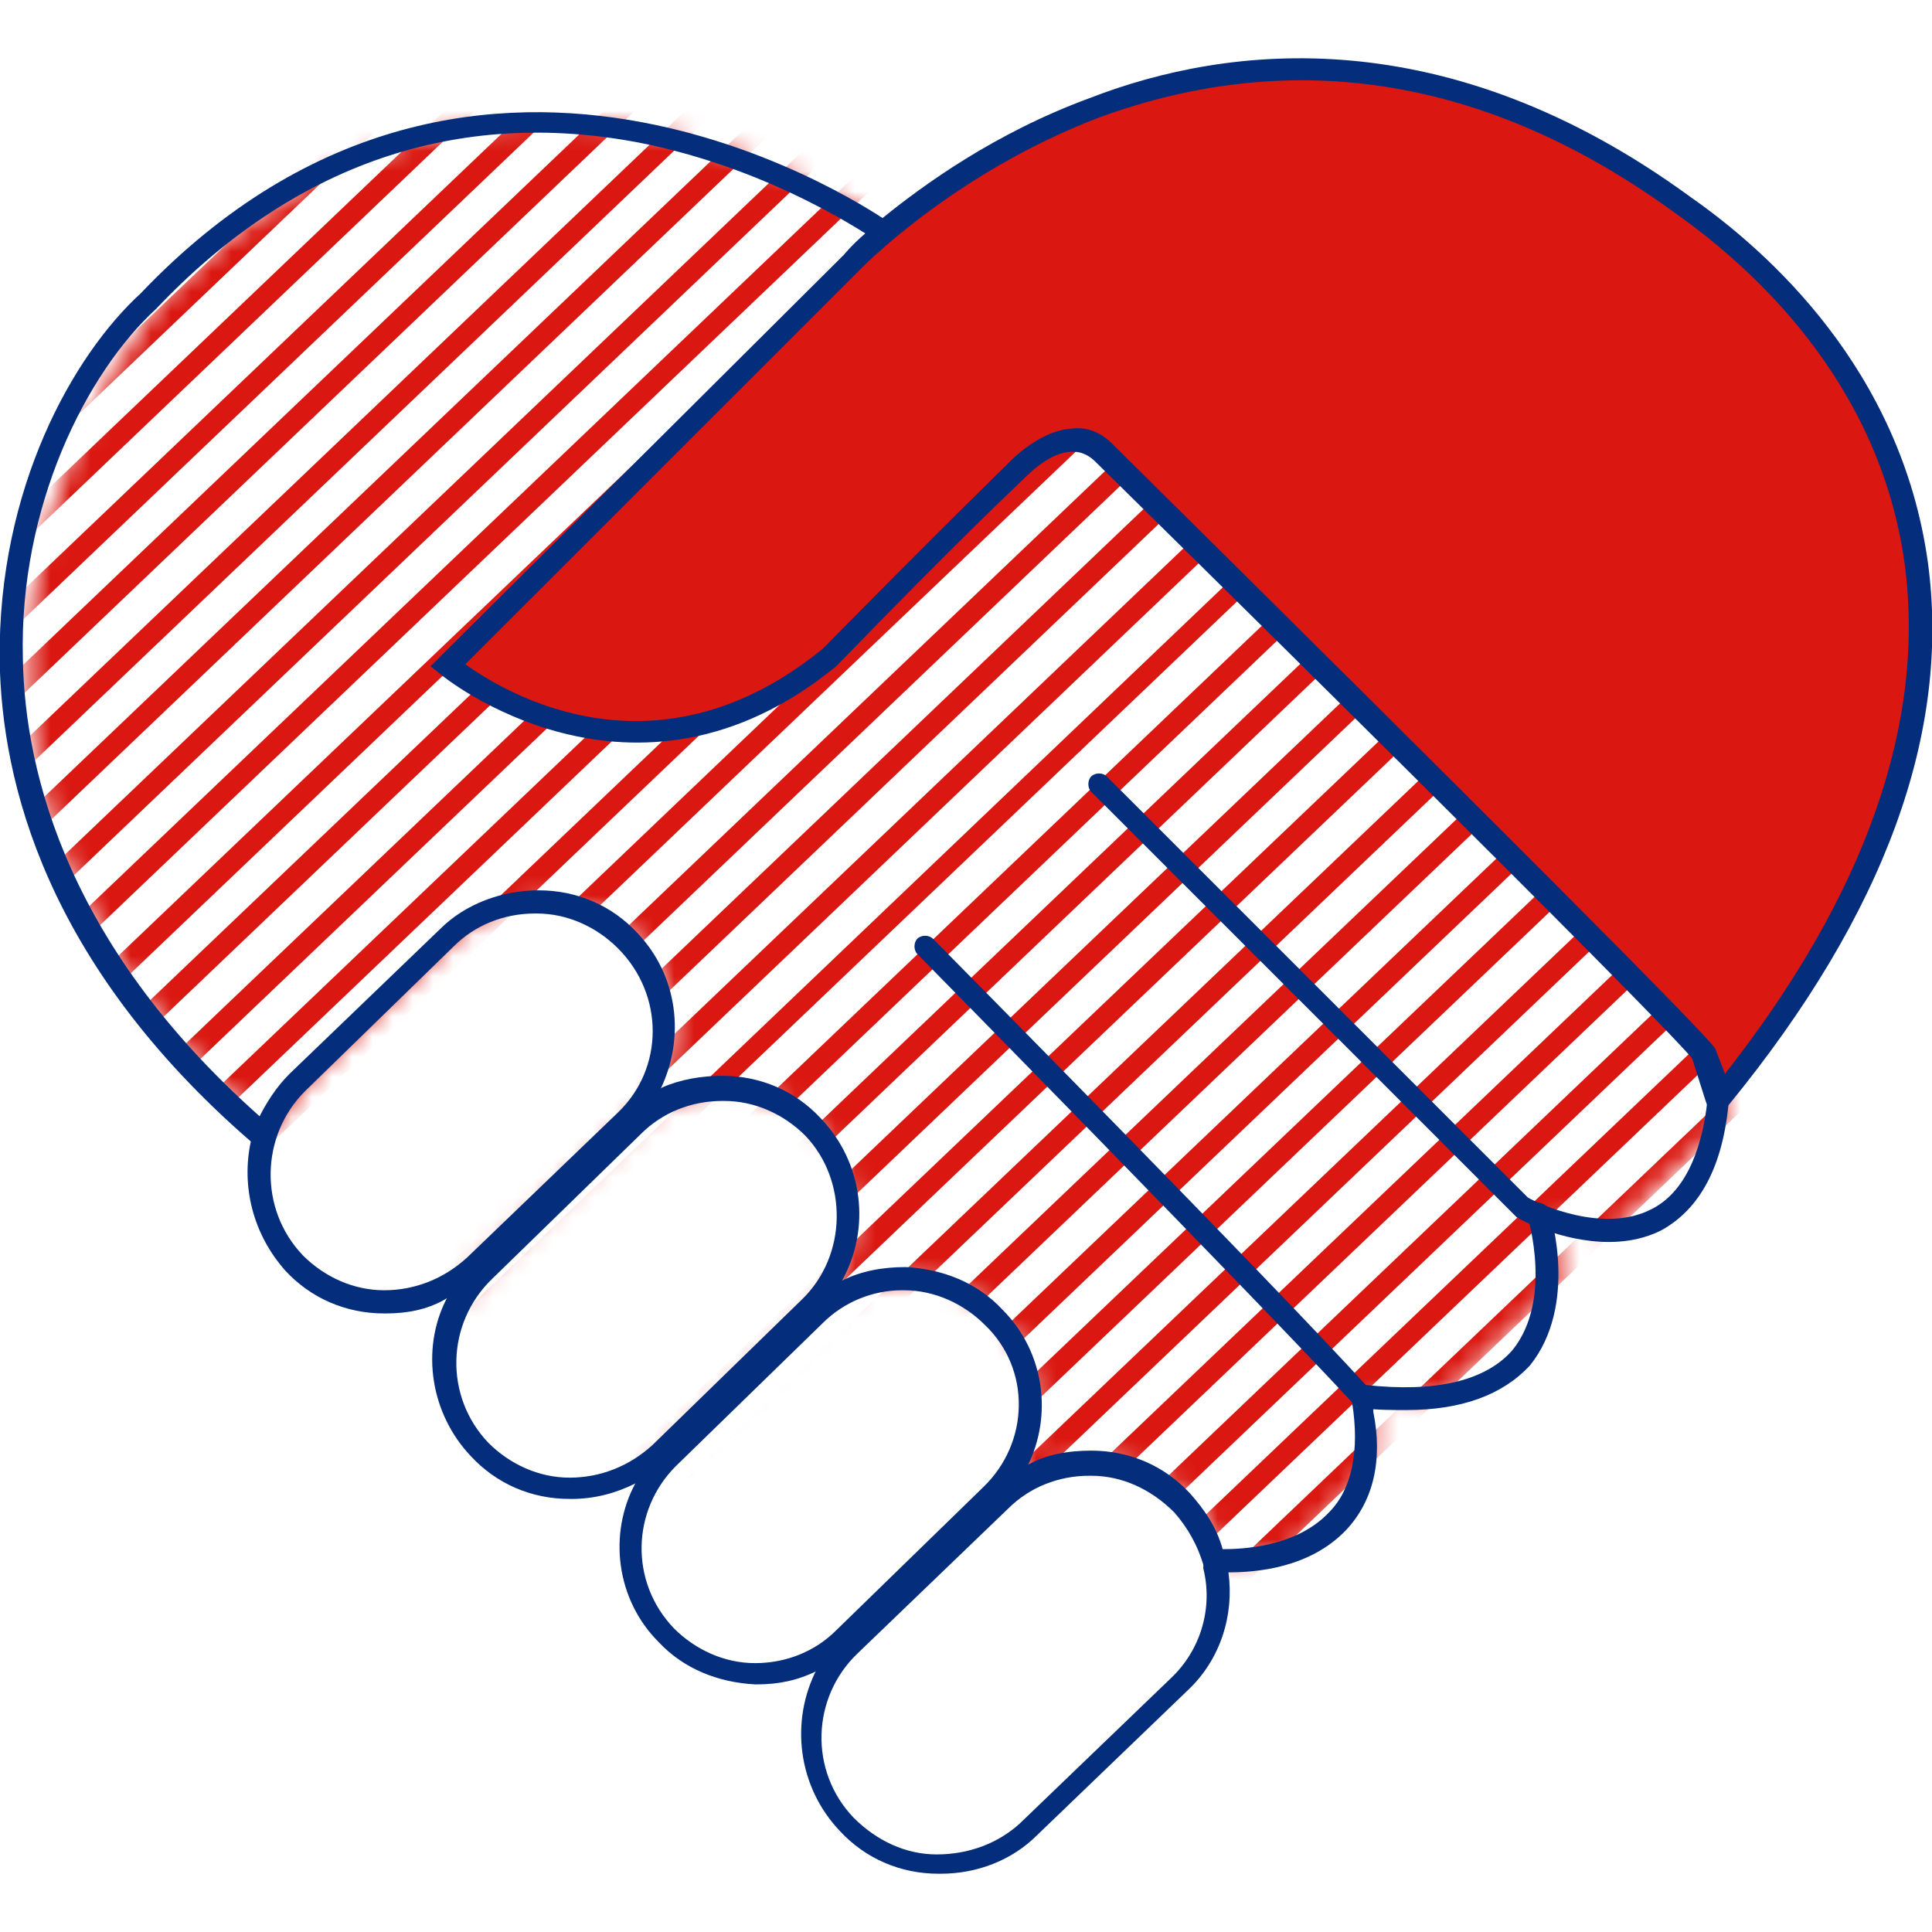 <svg width="96" height="96" viewBox="0 0 96 96" fill="none" xmlns="http://www.w3.org/2000/svg">
<g clip-path="url(#clip0_1_588)">
<mask id="mask0_1_588" style="mask-type:luminance" maskUnits="userSpaceOnUse" x="1" y="6" width="86" height="78">
<path d="M40.976 83.025C40.976 83.025 40.976 83.121 40.976 83.025V83.025ZM32.048 73.713C31.952 73.713 32.048 73.713 32.048 73.713V73.713ZM86.288 47.793L60.848 20.433L46.928 19.473L28.88 31.953L22.736 33.009L44.336 11.409C44.336 11.409 24.848 -2.799 7.952 14.961C2.096 22.737 -5.392 39.729 13.232 56.049C13.328 56.145 13.328 56.145 13.424 56.241L13.712 56.433C14 55.473 14.576 54.513 15.344 53.745L22.736 46.545C25.232 44.145 29.264 44.145 31.76 46.737C32.912 47.985 33.488 49.521 33.488 51.153C33.488 52.401 33.104 53.649 32.432 54.705C32.048 54.897 31.76 55.185 31.472 55.473L23.984 62.577C23.6 62.865 23.312 63.249 23.12 63.633C23.024 63.825 22.928 63.921 22.832 64.113L23.024 64.401C23.216 64.305 23.408 64.209 23.504 64.113C23.792 63.729 24.08 63.345 24.368 63.057L31.76 55.857C32.048 55.569 32.432 55.281 32.72 55.089C35.216 53.457 38.576 53.841 40.688 56.049C41.84 57.297 42.416 58.833 42.416 60.465C42.416 61.905 41.936 63.345 40.976 64.497C40.784 64.593 40.592 64.785 40.496 64.977L33.2 72.081C33.008 72.273 32.816 72.465 32.624 72.657C32.336 73.041 32.048 73.425 31.856 73.809C32.24 73.617 32.624 73.329 33.008 73.041C33.2 72.945 33.296 72.753 33.488 72.657L40.88 65.457C41.072 65.265 41.264 65.073 41.36 64.881C43.856 62.961 47.504 63.153 49.712 65.457C50.864 66.705 51.44 68.241 51.44 69.777C51.44 71.121 51.056 72.465 50.192 73.521C50 73.713 49.808 73.809 49.616 74.001L42.128 81.201C41.936 81.393 41.744 81.585 41.552 81.873C41.264 82.257 41.072 82.545 40.88 82.929C41.264 82.737 41.648 82.545 42.032 82.257C42.224 82.065 42.512 81.873 42.704 81.681L50 74.577C50.192 74.385 50.48 74.097 50.672 73.809C53.168 71.889 56.816 72.177 59.12 74.481C60.176 75.537 60.752 76.881 60.848 78.225L61.04 77.553L61.328 77.457L64.304 76.881L68.24 72.849L68.336 69.009L71.6 69.489L77.648 63.633L77.264 60.561L80.048 61.233L85.712 55.761L85.136 50.961L86.288 47.793Z" fill="white"/>
</mask>
<g mask="url(#mask0_1_588)">
<path d="M74.489 -40.631L-43.811 72.208L-43.082 72.972L75.218 -39.867L74.489 -40.631Z" fill="#DA1710"/>
<path d="M84.445 -31.293L-33.855 81.547L-33.126 82.311L85.174 -30.528L84.445 -31.293Z" fill="#DA1710"/>
<path d="M76.467 -38.804L-41.833 74.035L-41.104 74.799L77.196 -38.04L76.467 -38.804Z" fill="#DA1710"/>
<path d="M69.2 -45.519L-49.072 67.281L-49.84 66.609L68.528 -46.287L69.2 -45.519Z" fill="#DA1710"/>
<path d="M70.534 -44.421L-47.766 68.419L-47.037 69.183L71.263 -43.657L70.534 -44.421Z" fill="#DA1710"/>
<path d="M64.465 -50.039L-53.835 62.8L-53.106 63.565L65.194 -49.275L64.465 -50.039Z" fill="#DA1710"/>
<path d="M67.184 -47.439L-51.088 65.457L-51.76 64.689L66.512 -48.111L67.184 -47.439Z" fill="#DA1710"/>
<path d="M72.443 -42.528L-45.857 70.312L-45.128 71.076L73.172 -41.764L72.443 -42.528Z" fill="#DA1710"/>
<path d="M80.491 -35.083L-37.809 77.757L-37.08 78.521L81.22 -34.319L80.491 -35.083Z" fill="#DA1710"/>
<path d="M86.49 -29.396L-31.81 83.443L-31.081 84.207L87.219 -28.632L86.49 -29.396Z" fill="#DA1710"/>
<path d="M82.535 -33.186L-35.764 79.653L-35.036 80.417L83.264 -32.422L82.535 -33.186Z" fill="#DA1710"/>
<path d="M78.512 -36.908L-39.788 75.931L-39.059 76.695L79.241 -36.144L78.512 -36.908Z" fill="#DA1710"/>
<path d="M88.468 -27.57L-29.832 85.27L-29.103 86.034L89.197 -26.805L88.468 -27.57Z" fill="#DA1710"/>
<path d="M90.513 -25.677L-27.786 87.162L-27.058 87.927L91.242 -24.913L90.513 -25.677Z" fill="#DA1710"/>
<path d="M62.487 -51.864L-55.813 60.976L-55.084 61.74L63.215 -51.099L62.487 -51.864Z" fill="#DA1710"/>
<path d="M100.47 -16.339L-17.829 96.5L-17.101 97.264L101.199 -15.575L100.47 -16.339Z" fill="#DA1710"/>
<path d="M106.539 -10.719L-11.761 102.121L-11.032 102.885L107.268 -9.954L106.539 -10.719Z" fill="#DA1710"/>
<path d="M97.232 -19.311L-21.04 93.489L-21.808 92.817L96.464 -20.079L97.232 -19.311Z" fill="#DA1710"/>
<path d="M105.2 -11.823L-13.072 100.977L-13.744 100.305L104.528 -12.591L105.2 -11.823Z" fill="#DA1710"/>
<path d="M102.515 -14.443L-15.785 98.397L-15.056 99.161L103.244 -13.679L102.515 -14.443Z" fill="#DA1710"/>
<path d="M108.517 -8.892L-9.783 103.948L-9.054 104.712L109.246 -8.128L108.517 -8.892Z" fill="#DA1710"/>
<path d="M92.492 -23.848L-25.808 88.991L-25.079 89.755L93.221 -23.084L92.492 -23.848Z" fill="#DA1710"/>
<path d="M94.538 -21.953L-23.762 90.886L-23.033 91.65L95.266 -21.189L94.538 -21.953Z" fill="#DA1710"/>
<path d="M98.49 -18.164L-19.809 94.675L-19.081 95.44L99.219 -17.4L98.49 -18.164Z" fill="#DA1710"/>
<path d="M110.501 -6.925L-7.815 105.898L-7.086 106.663L111.23 -6.16L110.501 -6.925Z" fill="#DA1710"/>
<path d="M112.48 -5.098L-5.836 107.725L-5.107 108.489L113.209 -4.334L112.48 -5.098Z" fill="#DA1710"/>
<path d="M114.525 -3.202L-3.791 109.621L-3.062 110.385L115.254 -2.438L114.525 -3.202Z" fill="#DA1710"/>
<path d="M116.504 -1.376L-1.812 111.447L-1.084 112.211L117.233 -0.612L116.504 -1.376Z" fill="#DA1710"/>
<path d="M118.549 0.52L0.233 113.343L0.962 114.107L119.278 1.284L118.549 0.52Z" fill="#DA1710"/>
<path d="M120.528 2.346L2.211 115.169L2.94 115.933L121.256 3.11L120.528 2.346Z" fill="#DA1710"/>
<path d="M122.503 4.308L4.187 117.131L4.916 117.896L123.232 5.072L122.503 4.308Z" fill="#DA1710"/>
<path d="M124.482 6.135L6.166 118.958L6.894 119.722L125.211 6.899L124.482 6.135Z" fill="#DA1710"/>
<path d="M126.527 8.03L8.211 120.854L8.939 121.618L127.256 8.795L126.527 8.03Z" fill="#DA1710"/>
<path d="M128.506 9.857L10.189 122.68L10.918 123.444L129.234 10.621L128.506 9.857Z" fill="#DA1710"/>
<path d="M130.551 11.753L12.234 124.576L12.963 125.34L131.279 12.517L130.551 11.753Z" fill="#DA1710"/>
<path d="M132.529 13.579L14.213 126.402L14.942 127.166L133.258 14.343L132.529 13.579Z" fill="#DA1710"/>
<path d="M134.505 15.541L16.188 128.364L16.917 129.128L135.233 16.305L134.505 15.541Z" fill="#DA1710"/>
<path d="M136.483 17.368L18.167 130.191L18.896 130.955L137.212 18.132L136.483 17.368Z" fill="#DA1710"/>
<path d="M138.528 19.263L20.212 132.086L20.941 132.851L139.257 20.028L138.528 19.263Z" fill="#DA1710"/>
<path d="M140.507 21.09L22.191 133.913L22.92 134.677L141.236 21.854L140.507 21.09Z" fill="#DA1710"/>
<path d="M142.552 22.986L24.236 135.809L24.965 136.573L143.281 23.75L142.552 22.986Z" fill="#DA1710"/>
<path d="M144.531 24.812L26.215 137.635L26.943 138.399L145.259 25.576L144.531 24.812Z" fill="#DA1710"/>
<path d="M146.506 26.774L28.19 139.597L28.919 140.362L147.235 27.539L146.506 26.774Z" fill="#DA1710"/>
<path d="M148.485 28.601L30.169 141.424L30.898 142.188L149.214 29.365L148.485 28.601Z" fill="#DA1710"/>
<path d="M150.53 30.497L32.214 143.32L32.943 144.084L151.259 31.261L150.53 30.497Z" fill="#DA1710"/>
<path d="M152.509 32.323L34.193 145.146L34.921 145.91L153.238 33.087L152.509 32.323Z" fill="#DA1710"/>
<path d="M154.554 34.219L36.237 147.042L36.966 147.806L155.282 34.983L154.554 34.219Z" fill="#DA1710"/>
<path d="M156.532 36.045L38.216 148.868L38.945 149.632L157.261 36.809L156.532 36.045Z" fill="#DA1710"/>
<path d="M158.508 38.007L40.192 150.83L40.92 151.595L159.237 38.772L158.508 38.007Z" fill="#DA1710"/>
<path d="M160.487 39.834L42.17 152.657L42.899 153.421L161.215 40.598L160.487 39.834Z" fill="#DA1710"/>
<path d="M162.532 41.73L44.215 154.553L44.944 155.317L163.26 42.494L162.532 41.73Z" fill="#DA1710"/>
<path d="M164.51 43.556L46.194 156.379L46.923 157.143L165.239 44.32L164.51 43.556Z" fill="#DA1710"/>
</g>
<path d="M54.896 22.448C84.272 51.441 84.656 52.209 84.656 52.209L85.424 54.513C103.76 31.953 92.912 16.593 83.6 10.065C60.656 -6.639 42.224 12.944 42.224 12.944C35.504 19.665 22.16 33.008 22.16 33.008C22.16 33.008 31.28 40.688 41.168 32.624C47.408 26.288 50.384 23.409 50.384 23.409C50.384 23.409 52.976 20.625 54.896 22.448Z" fill="#DA1710"/>
<path d="M95.792 27.921C94.448 18.32 87.824 12.464 83.984 9.777C71.888 0.945 61.04 2.193 54.128 4.881C49.424 6.609 45.872 9.201 43.856 10.832C43.472 11.12 43.184 11.409 42.992 11.601C42.32 12.177 41.936 12.656 41.936 12.656L21.392 33.105L21.872 33.489C21.968 33.584 31.472 41.361 41.552 33.105C47.696 26.768 50.672 23.985 50.768 23.889C51.152 23.505 52.208 22.448 53.264 22.448H53.36C53.744 22.448 54.128 22.64 54.416 22.928C80.432 48.56 83.696 52.112 84.08 52.593L84.752 54.705L85.136 55.761L85.808 54.992L85.904 54.897C93.68 45.392 96.944 36.368 95.792 27.921ZM85.232 52.112C84.944 51.536 73.712 40.304 55.28 22.064C54.704 21.488 54.032 21.201 53.264 21.297C51.536 21.392 50 23.12 50 23.12C50 23.12 47.024 26 40.88 32.24C32.624 38.961 25.136 34.449 23.12 33.008L42.704 13.425C42.704 13.425 47.312 8.625 54.608 5.841C64.304 2.289 74 3.825 83.312 10.64C86.96 13.232 93.392 18.896 94.64 28.017C95.696 35.889 92.72 44.432 85.712 53.361L85.232 52.112Z" fill="#042D7B"/>
<path d="M79.952 61.713C77.552 61.713 75.44 60.561 75.344 60.465L75.248 60.369L54.224 39.345C54.032 39.153 54.032 38.769 54.224 38.577C54.416 38.385 54.8 38.385 54.992 38.577L75.92 59.505C76.4 59.793 79.664 61.329 82.064 60.081C83.6 59.313 84.56 57.393 84.848 54.609C84.848 54.321 85.136 54.033 85.424 54.129C85.712 54.129 86 54.417 85.904 54.705C85.616 57.969 84.464 60.081 82.544 61.137C81.776 61.521 80.912 61.713 79.952 61.713Z" fill="#042D7B"/>
<path d="M66.896 76.017C65.072 77.937 62.384 78.129 61.04 78.129C60.752 78.129 60.56 78.129 60.464 78.129C60.368 78.129 60.272 78.129 60.272 78.129C60.08 78.129 59.888 77.937 59.792 77.745C59.792 77.649 59.792 77.649 59.792 77.553V77.457C59.792 77.265 59.984 77.073 60.176 76.977C60.272 76.977 60.272 76.977 60.368 76.977C60.368 76.977 60.464 76.977 60.752 76.977C61.712 76.977 64.4 76.881 66.032 75.153C67.184 74.001 67.568 72.081 67.184 69.681C62.384 64.497 45.776 47.601 45.584 47.409C45.392 47.217 45.392 46.833 45.584 46.641C45.776 46.449 46.16 46.449 46.352 46.641C46.544 46.833 63.152 63.633 67.952 68.913C68.048 69.009 68.048 69.009 68.048 69.105L68.144 69.201V69.393C68.144 69.681 68.24 69.873 68.24 70.161C68.72 72.561 68.24 74.577 66.896 76.017Z" fill="#042D7B"/>
<path d="M69.872 70.065C69.2 70.065 68.432 70.065 67.664 69.969C67.376 69.969 67.088 69.68 67.184 69.296C67.184 69.008 67.472 68.721 67.856 68.817C71.312 69.201 73.808 68.625 75.152 67.089C77.168 64.593 75.92 60.561 75.92 60.465C75.824 60.177 76.016 59.889 76.304 59.793C76.592 59.697 76.88 59.889 76.976 60.176C77.072 60.368 78.416 64.88 76.016 67.856C74.672 69.296 72.656 70.065 69.872 70.065Z" fill="#042D7B"/>
<path d="M12.848 56.816C12.752 56.816 12.56 56.816 12.464 56.72C2.288 47.888 0.08 38.864 -0.016 32.816C-0.112 24.272 3.632 17.648 6.992 14.576C23.984 -3.28 43.952 10.928 44.144 11.024C44.432 11.216 44.432 11.6 44.24 11.792C44.048 12.08 43.664 12.08 43.472 11.888C43.376 11.888 38.576 8.432 31.76 7.088C22.736 5.36 14.576 8.144 7.76 15.344C4.304 18.512 0.944 25.136 1.136 32.72C1.232 38.48 3.44 47.216 13.232 55.76C13.424 55.952 13.52 56.336 13.328 56.528C13.136 56.72 13.04 56.816 12.848 56.816Z" fill="#042D7B"/>
<path d="M31.664 46.352C30.416 45.008 28.688 44.24 26.768 44.24C24.944 44.24 23.12 44.913 21.872 46.16L14.384 53.361C13.712 54.032 13.232 54.8 12.848 55.569C12.656 55.953 12.56 56.337 12.464 56.721C11.984 58.928 12.56 61.328 14.192 63.153C15.44 64.496 17.168 65.264 19.088 65.264H19.184C20.24 65.264 21.2 65.073 22.064 64.593C22.352 64.4 22.736 64.305 23.024 64.112C23.408 63.92 23.696 63.633 23.984 63.344L31.376 56.145C31.76 55.856 32.048 55.472 32.24 55.089C32.432 54.8 32.624 54.513 32.816 54.129C34.064 51.536 33.68 48.465 31.664 46.352ZM30.704 55.281L23.216 62.48C22.064 63.536 20.624 64.112 19.088 64.112C17.552 64.112 16.112 63.441 15.056 62.385C12.848 60.081 12.944 56.432 15.152 54.224L22.544 47.025C23.6 45.968 25.04 45.392 26.576 45.392H26.672C28.208 45.392 29.648 46.065 30.704 47.12C33.008 49.425 33.008 53.072 30.704 55.281Z" fill="#042D7B"/>
<path d="M40.784 55.569C39.536 54.224 37.808 53.456 35.888 53.456C34.832 53.456 33.776 53.648 32.912 54.032C32.624 54.224 32.24 54.321 31.952 54.608C31.568 54.8 31.28 55.089 30.992 55.377L23.6 62.577C23.216 62.864 22.928 63.248 22.736 63.633C22.544 63.92 22.352 64.209 22.16 64.593C20.912 67.088 21.392 70.257 23.408 72.368C24.656 73.713 26.384 74.481 28.304 74.481H28.4C29.552 74.481 30.608 74.192 31.568 73.713C31.952 73.52 32.336 73.233 32.72 72.945C32.912 72.849 33.008 72.656 33.2 72.561L40.592 65.361C40.784 65.168 40.976 64.977 41.072 64.784C41.36 64.4 41.648 64.016 41.84 63.633C43.28 61.041 42.896 57.776 40.784 55.569ZM39.824 64.593L32.432 71.793C31.28 72.849 29.84 73.424 28.304 73.424C26.768 73.424 25.328 72.752 24.272 71.697C22.064 69.392 22.16 65.745 24.464 63.536L31.856 56.337C32.912 55.281 34.352 54.705 35.888 54.705H35.984C37.52 54.705 38.96 55.377 40.016 56.432C42.128 58.641 42.128 62.385 39.824 64.593Z" fill="#042D7B"/>
<path d="M61.04 78.129C60.944 77.745 60.944 77.361 60.752 76.977C60.464 75.921 59.888 75.057 59.12 74.193C57.872 72.849 56.144 72.081 54.224 72.081C53.072 72.081 51.92 72.273 50.96 72.849C50.576 73.041 50.192 73.233 49.904 73.521C49.712 73.713 49.52 73.809 49.328 74.001L41.84 81.201C41.648 81.393 41.456 81.585 41.264 81.873C40.976 82.161 40.784 82.545 40.592 82.929C39.248 85.521 39.632 88.785 41.744 90.993C42.992 92.337 44.72 93.105 46.64 93.105H46.736C48.56 93.105 50.288 92.433 51.536 91.185L59.024 83.985C60.656 82.449 61.328 80.241 61.04 78.129ZM46.544 92.145C45.008 92.145 43.568 91.473 42.416 90.321C40.208 88.017 40.304 84.369 42.608 82.161L50.096 74.961C51.152 73.905 52.592 73.329 54.128 73.329H54.224C55.76 73.329 57.2 74.001 58.352 75.153C59.024 75.921 59.504 76.785 59.792 77.745C59.792 77.841 59.792 77.841 59.792 77.937C60.272 79.857 59.696 81.969 58.16 83.409L50.672 90.609C49.616 91.569 48.176 92.145 46.544 92.145Z" fill="#042D7B"/>
<path d="M49.808 65.072C48.56 63.728 46.832 63.056 45.008 62.96C43.856 62.96 42.8 63.152 41.84 63.632C41.456 63.824 41.072 64.112 40.688 64.4C40.496 64.496 40.304 64.688 40.208 64.88L32.912 71.984C32.72 72.177 32.528 72.368 32.336 72.56C32.048 72.944 31.76 73.328 31.568 73.712C30.224 76.208 30.608 79.472 32.72 81.584C33.968 82.928 35.696 83.6 37.52 83.696H37.616C38.672 83.696 39.632 83.504 40.592 83.025C40.976 82.832 41.36 82.64 41.744 82.352C41.936 82.16 42.224 81.968 42.416 81.776L49.712 74.672C49.904 74.48 50.192 74.192 50.384 73.904C50.672 73.52 50.864 73.233 51.056 72.849C52.304 70.353 51.92 67.184 49.808 65.072ZM48.848 73.904L41.552 81.008C40.496 82.064 39.056 82.64 37.52 82.64C35.984 82.64 34.544 81.968 33.488 80.912C31.28 78.608 31.376 75.056 33.584 72.849L40.88 65.745C41.936 64.689 43.376 64.112 44.816 64.112H44.912C46.448 64.112 47.888 64.784 48.944 65.84C51.248 68.048 51.152 71.697 48.848 73.904Z" fill="#042D7B"/>
</g>
<defs>
<clipPath id="clip0_1_588">
<rect width="96" height="96" fill="white"/>
</clipPath>
</defs>
</svg>

